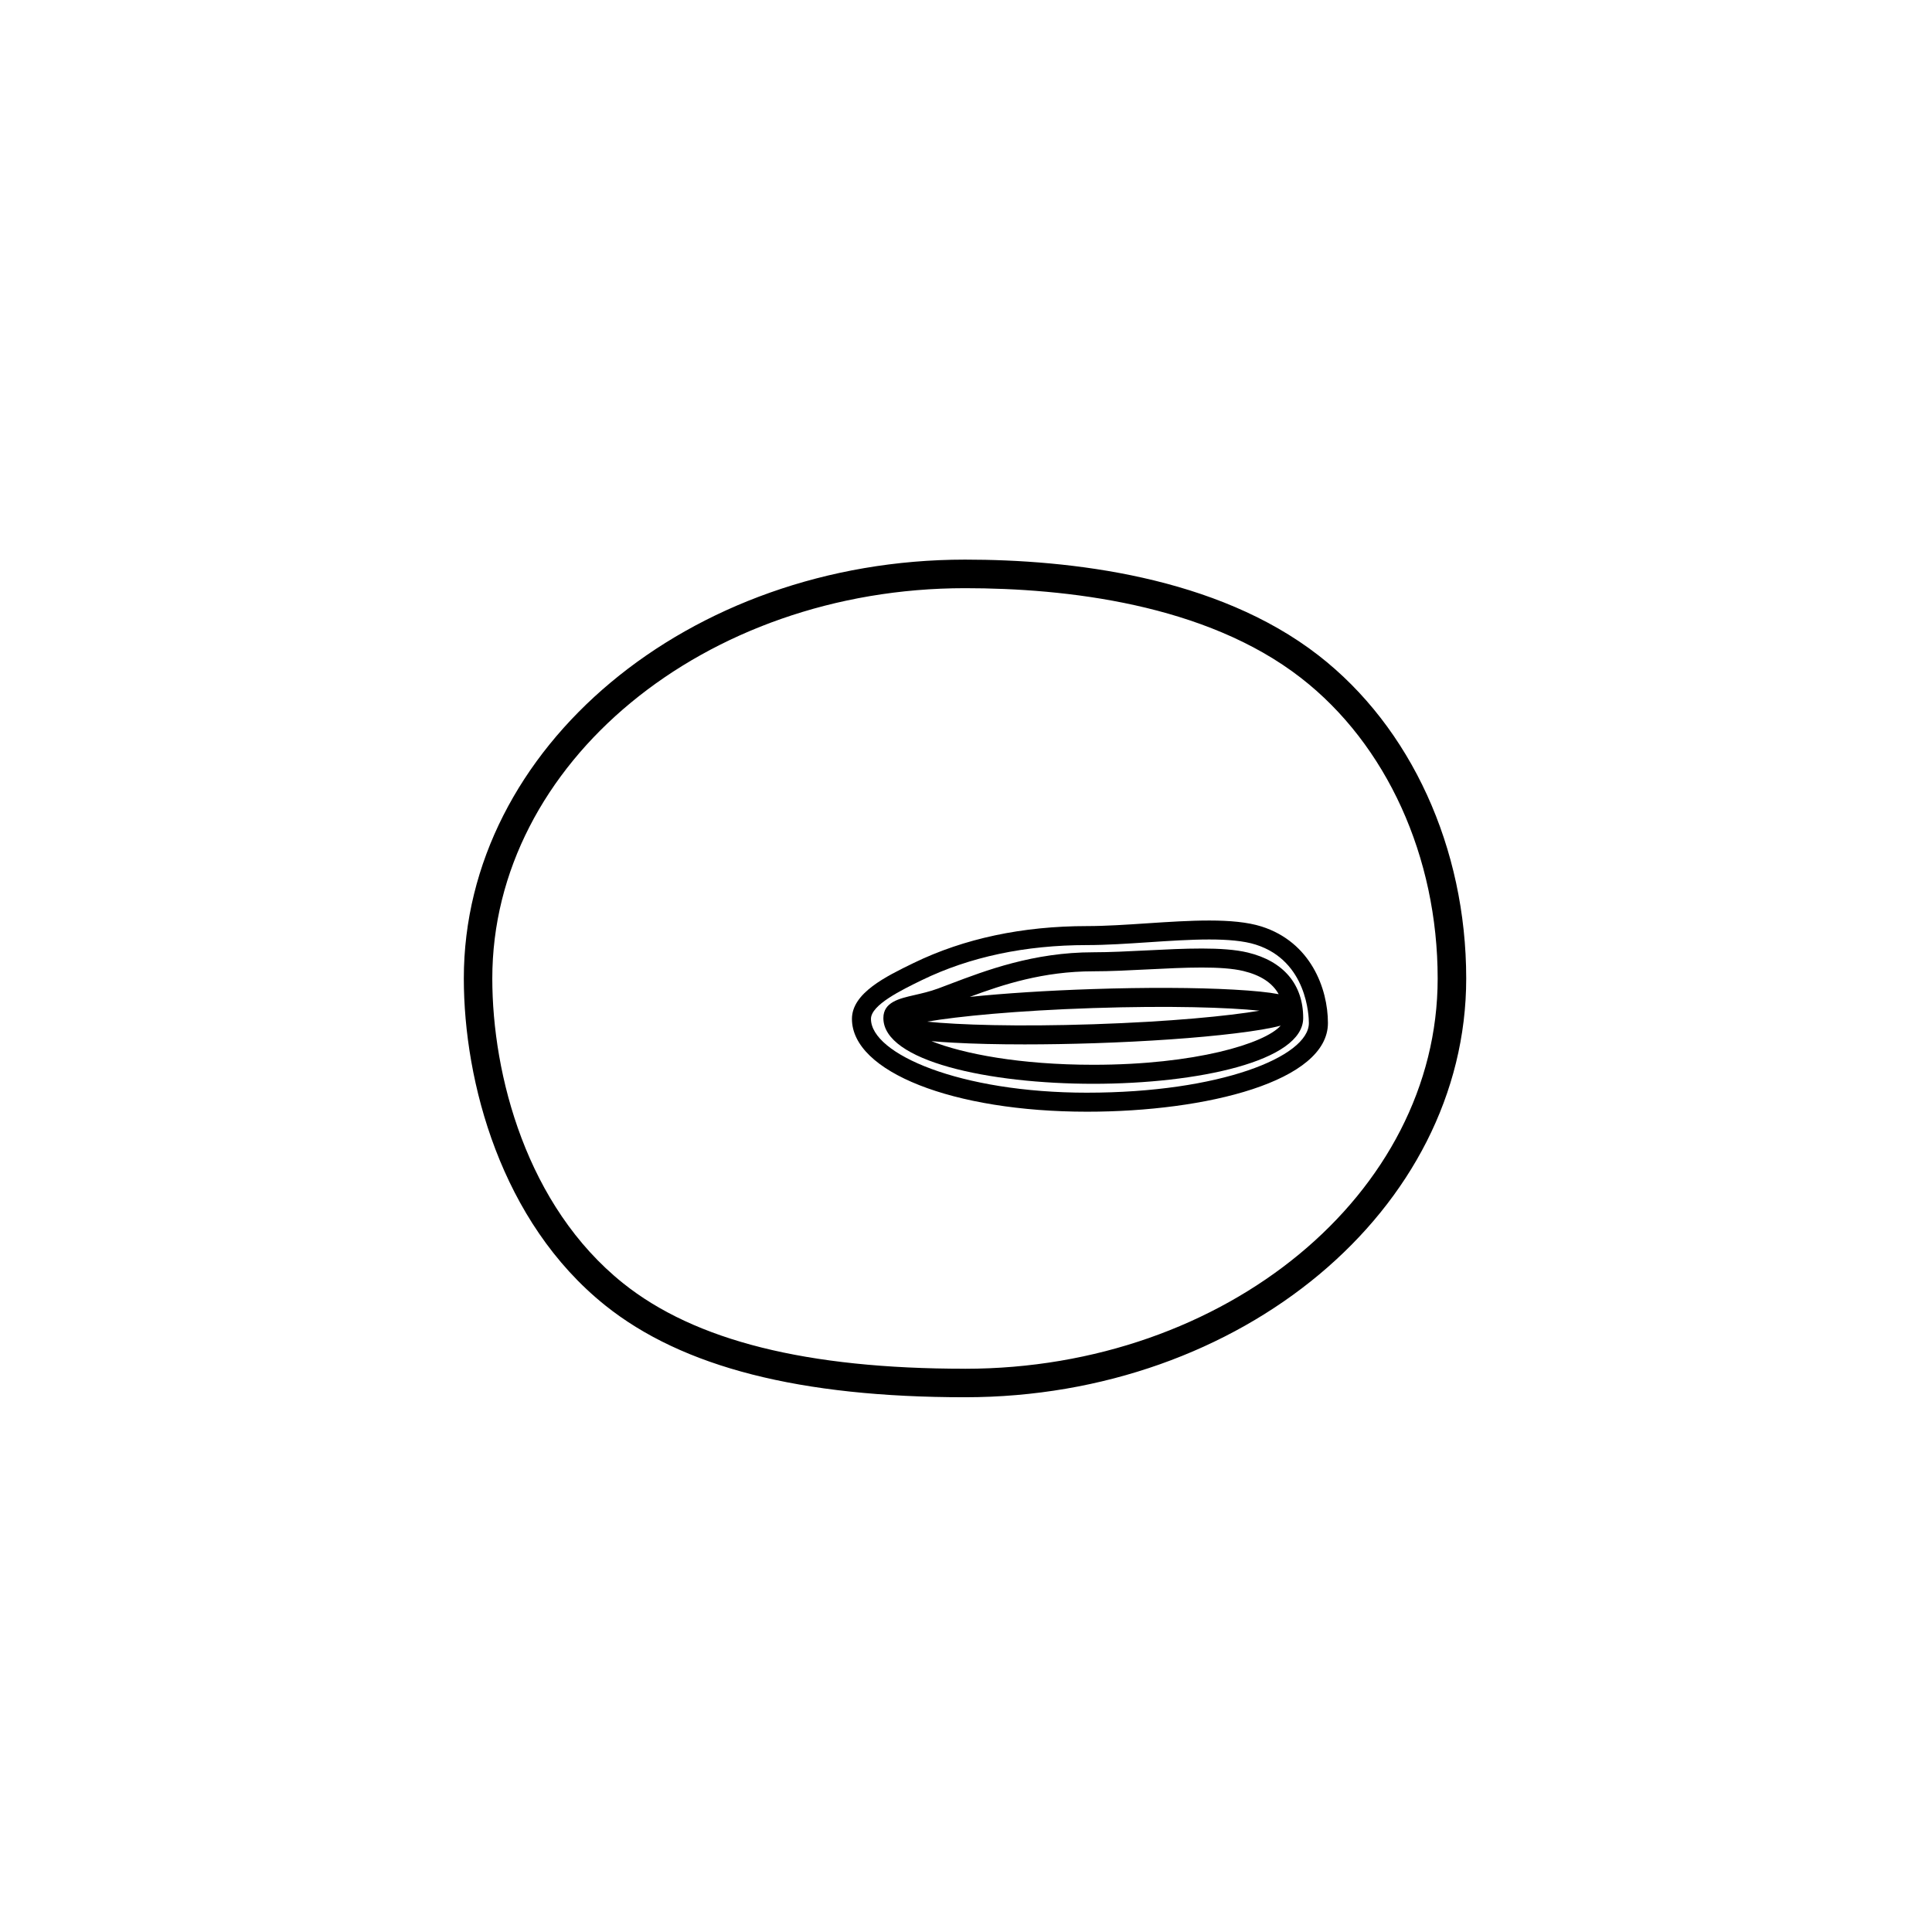 <?xml version="1.0" encoding="UTF-8"?>
<!-- Uploaded to: SVG Repo, www.svgrepo.com, Generator: SVG Repo Mixer Tools -->
<svg fill="#000000" width="800px" height="800px" version="1.1" viewBox="144 144 512 512" xmlns="http://www.w3.org/2000/svg">
 <g>
  <path d="m493.41 317.68c-27.004-20.973-65.844-25.375-93.672-25.375-73.238 0-132.82 49.785-132.82 110.99 0 27.379 9.844 64.512 37.469 86.645 20.445 16.379 51.637 24.344 95.355 24.344 73.238 0 132.82-49.785 132.82-110.99-0.008-34.57-14.641-66.574-39.152-85.613zm-93.68 189.05c-41.938 0-71.582-7.422-90.629-22.68-25.531-20.465-34.637-55.125-34.637-80.746 0-57.031 56.195-103.43 125.27-103.43 26.648 0 63.727 4.125 89.039 23.785 22.68 17.617 36.223 47.387 36.223 79.648 0.008 57.023-56.188 103.43-125.26 103.43z"/>
  <path d="m478.34 389.54c-7.457-2.371-19.121-1.594-30.398-0.848-5.394 0.359-10.973 0.73-15.836 0.73-17.148 0-32.633 3.293-46.008 9.793-7.269 3.535-16.324 7.938-16.324 14.801 0 14.02 26.797 24.598 62.332 24.598 31.703 0 63.809-8.066 63.809-23.488 0-9.227-4.606-21.457-17.574-25.586zm-46.234 44.035c-33.766 0-57.293-10.309-57.293-19.559 0-3.707 8.117-7.656 13.48-10.27 12.691-6.168 27.426-9.289 43.805-9.289 5.031 0 10.695-0.379 16.168-0.742 5.523-0.367 11.133-0.742 16.184-0.742 4.832 0 9.145 0.344 12.352 1.367 13.668 4.348 14.062 19.109 14.062 20.781 0.012 8.914-23.602 18.453-58.758 18.453z"/>
  <path d="m447.82 395.87c-4.797 0.242-9.754 0.492-14.082 0.492-15.836 0-28.535 4.828-37.812 8.348l-3.309 1.25c-2.203 0.812-4.367 1.305-6.277 1.742-4.051 0.922-8.238 1.875-8.238 6.09 0 11.441 27.988 17.426 55.629 17.426 27.645 0 55.629-5.984 55.629-17.426 0-8.906-5.211-15.07-14.664-17.355-6.566-1.59-16.891-1.07-26.875-0.566zm-14.152 15.277c20.426-0.672 35.832-0.168 44.125 0.695-8.223 1.395-23.555 2.918-43.984 3.594-20.426 0.672-35.824 0.168-44.129-0.691 8.223-1.402 23.555-2.922 43.988-3.598zm-42.82 8.77c1.684 0.152 3.562 0.289 5.723 0.402 5.488 0.309 11.949 0.457 18.992 0.457 5.82 0 12.031-0.105 18.414-0.312 14.102-0.465 27.352-1.387 37.312-2.606 5.594-0.68 9.461-1.344 12.105-2.055-4.246 4.781-22.688 10.375-49.656 10.375-19.418 0-34.406-2.894-42.891-6.262zm92.012-12.449c-2.676-0.516-6.492-0.906-11.957-1.211-10.016-0.555-23.301-0.613-37.402-0.141-11.945 0.395-23.262 1.117-32.504 2.07 8.816-3.285 19.512-6.781 32.742-6.781 4.453 0 9.477-0.25 14.34-0.5 4.906-0.246 9.898-0.5 14.395-0.5 4.316 0 8.184 0.23 11.055 0.926 4.57 1.109 7.664 3.141 9.332 6.137z"/>
 </g>
</svg>